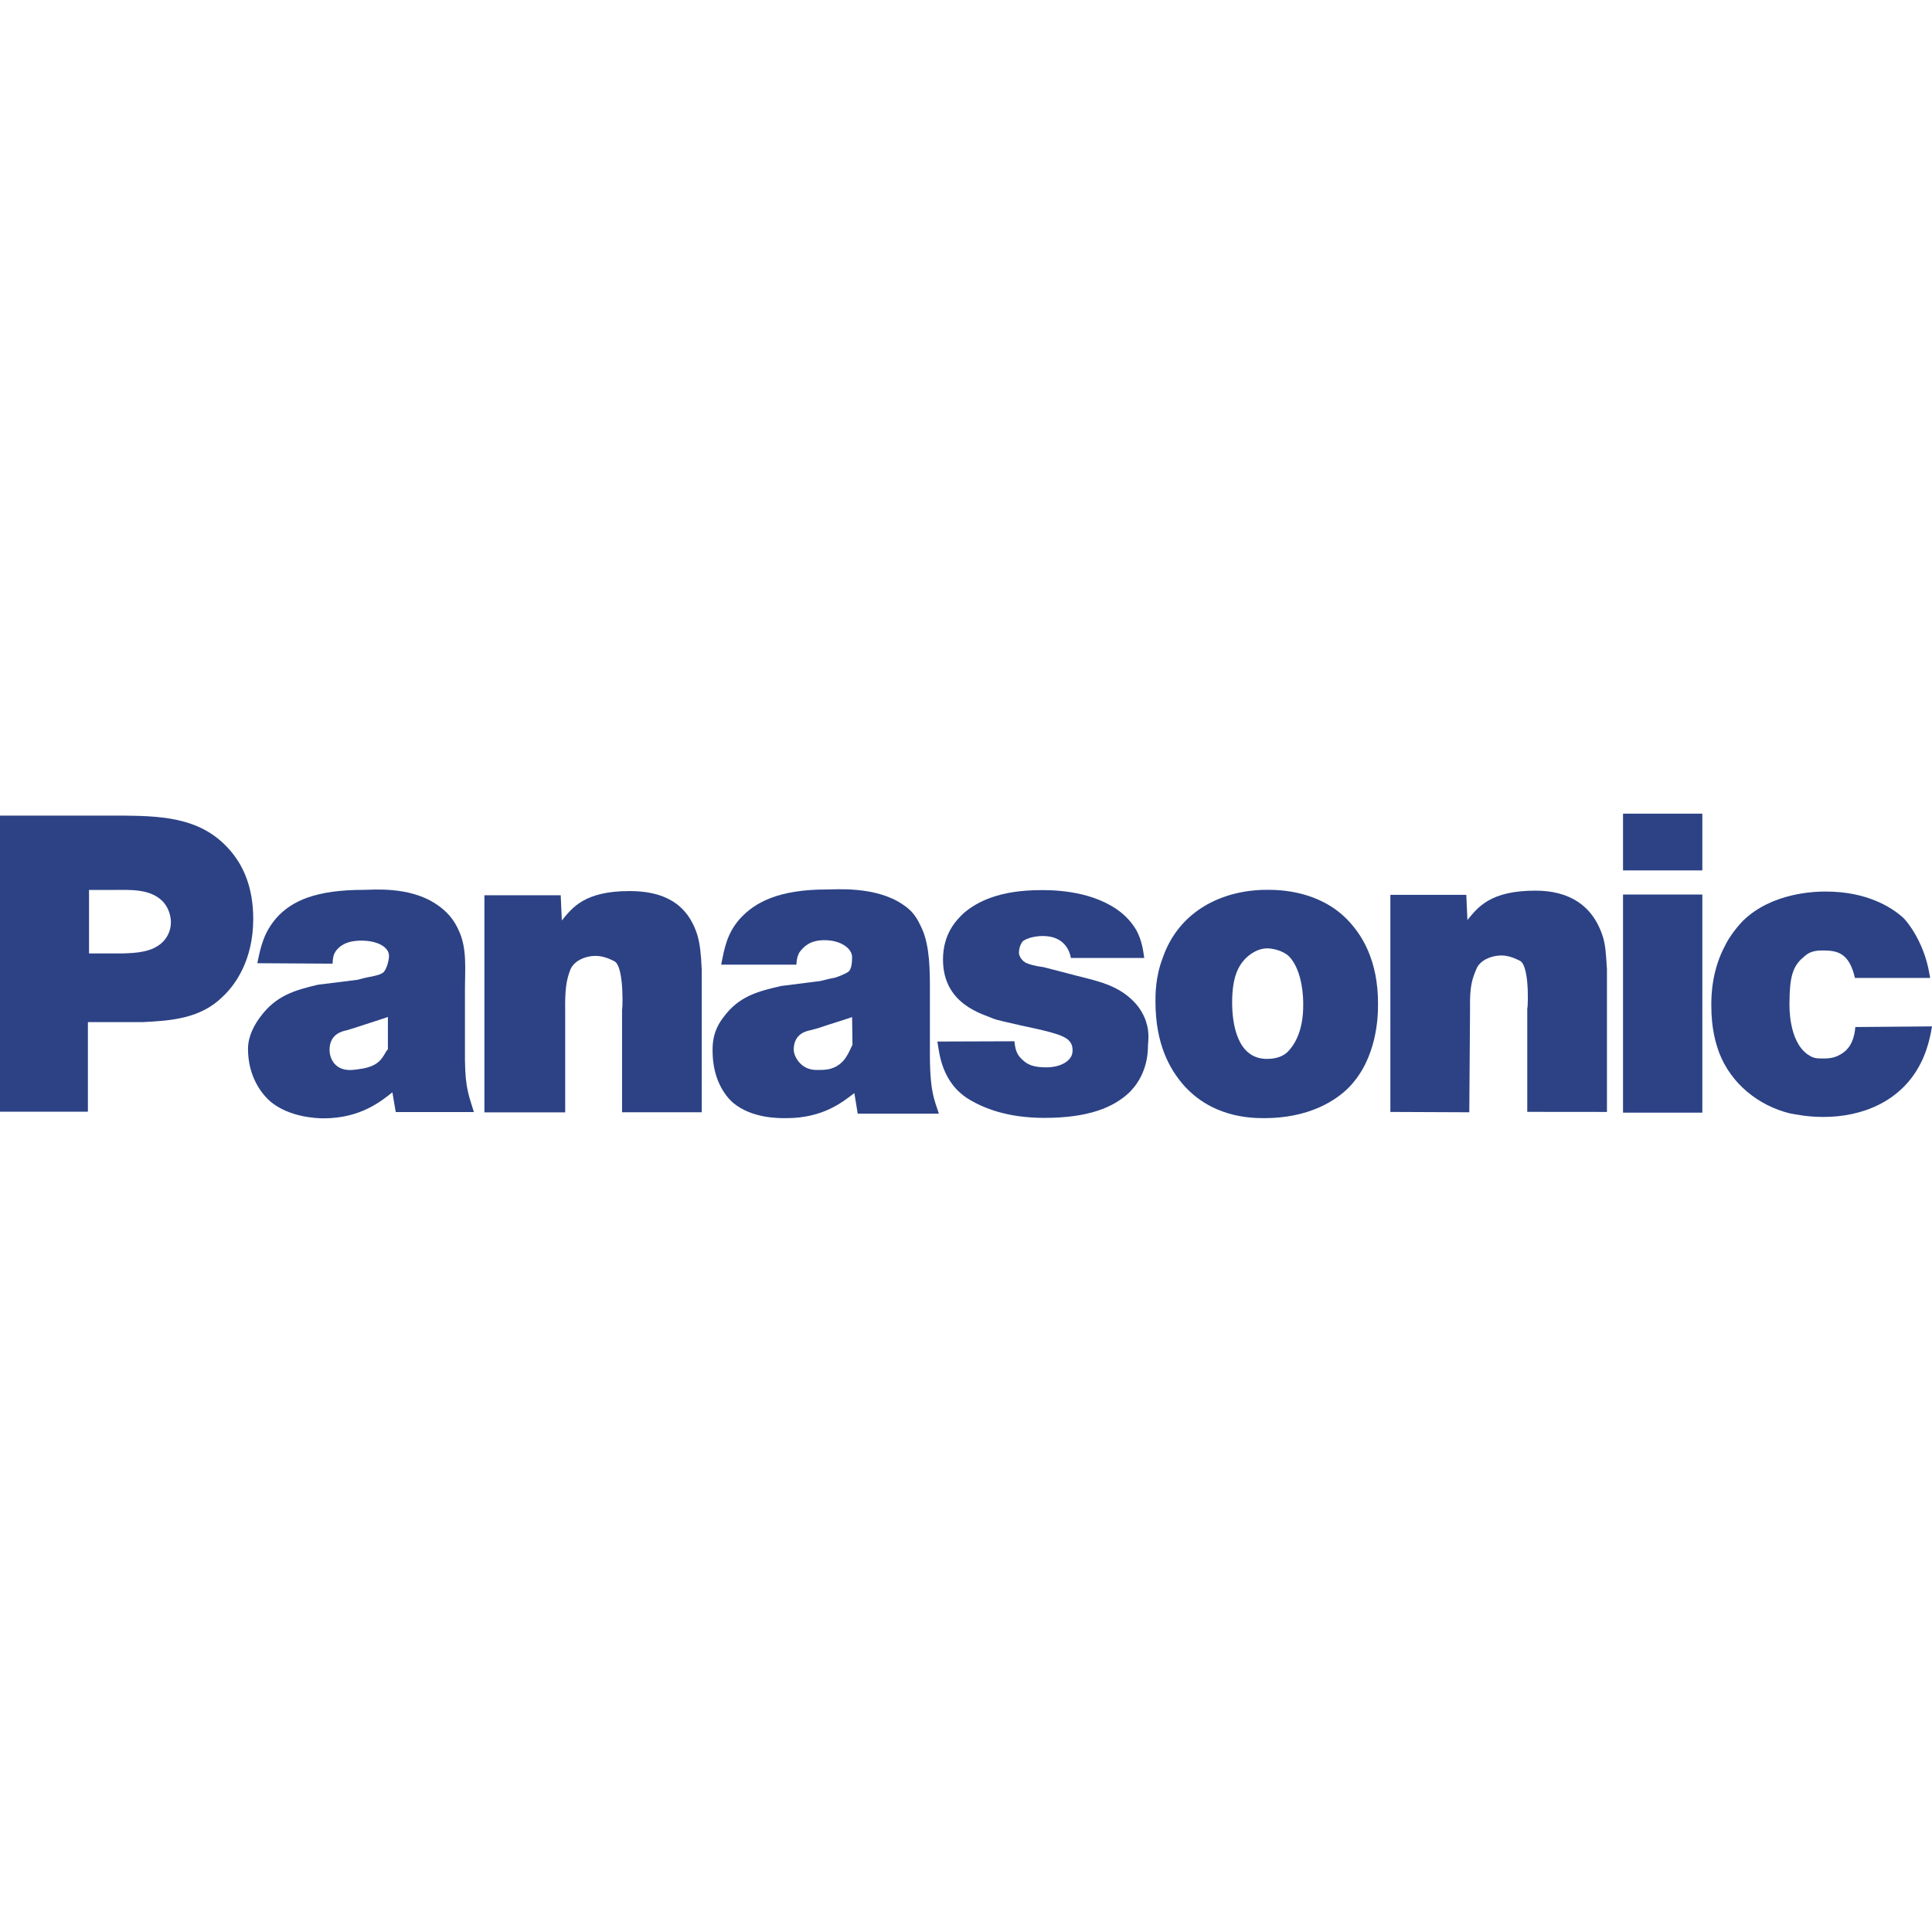 <svg width="500" height="500" viewBox="0 0 500 500" fill="none" xmlns="http://www.w3.org/2000/svg">
<path d="M0 287.711V211.079H32.139C42.982 211.195 53.437 211.767 60.697 221.515C62.73 224.264 65.537 229.317 65.537 237.798C65.537 248.466 60.891 254.884 57.696 257.875C51.984 263.596 44.337 264.177 36.786 264.526H22.749V287.711H0ZM31.462 246.752C35.237 246.655 39.497 246.452 42.207 243.693C42.982 242.88 44.24 241.244 44.24 238.582C44.143 235.939 42.982 234.293 42.304 233.48C39.013 229.908 33.688 230.315 29.332 230.315H23.04V246.752H31.462Z" fill="#2C4285"/>
<path d="M102.42 287.798L101.549 282.696C98.645 284.971 93.32 289.424 83.737 289.424C82.091 289.424 74.927 289.201 69.99 285.087C67.861 283.238 64.182 278.785 64.182 271.418C64.182 269.676 64.666 266.713 67.474 263.025C71.442 257.71 76.186 256.268 82.285 254.845L92.546 253.567C93.708 253.238 94.966 252.919 96.322 252.706C96.612 252.589 98.258 252.367 99.129 251.718C100 251.07 100.678 248.572 100.678 247.372C100.678 245.203 97.87 243.432 93.514 243.432C89.642 243.432 87.803 244.835 86.835 246.249C86.35 247.004 86.157 247.652 86.06 249.395L66.602 249.279C67.474 244.835 68.345 241.253 71.539 237.565C75.508 233.112 81.801 230.295 94.095 230.295C96.418 230.295 105.905 229.317 112.875 233.983C115.683 235.832 117.522 238.011 118.78 240.934C120.91 245.494 120.329 251.011 120.329 255.794V271.089C120.232 280.634 120.91 282.367 122.653 287.798H102.42ZM100.387 263.19C97.58 264.167 94.676 265.039 91.772 266.016L89.642 266.665C88.577 266.878 85.286 267.594 85.286 271.718C85.286 273.567 86.351 276.926 90.61 276.926C91.191 276.926 93.805 276.675 95.16 276.239C99.032 275.155 99.323 272.638 100.387 271.544V263.19Z" fill="#2C4285"/>
<path d="M160.987 287.856V260.711C160.987 263.945 161.859 250.111 158.955 248.746C157.986 248.272 156.147 247.333 153.921 247.381C151.404 247.43 148.596 248.65 147.628 250.886C146.563 253.616 146.176 256.123 146.273 261.805V287.875H125.363V231.689H145.111L145.402 238.214C148.112 234.893 151.307 230.605 162.924 230.605C171.442 230.605 177.928 233.577 180.542 242.202C181.123 244.38 181.413 246.491 181.607 250.963V287.856H160.987Z" fill="#2C4285"/>
<path d="M277.154 247.923C276.767 245.784 275.218 242.241 269.894 242.241C267.57 242.241 265.828 242.87 264.957 243.412C264.473 243.616 263.698 245.019 263.698 246.626C263.698 247.052 264.085 248.33 265.344 249.085C266.118 249.521 267.958 250.053 270.087 250.295L278.316 252.435C284.124 253.906 289.158 254.942 293.224 259.008C295.257 260.934 296.322 263.432 296.612 264.448C297.58 267.352 297.096 269.627 297.096 270.595C297.096 277.217 293.901 281.205 292.062 282.919C288.093 286.559 281.801 289.308 270.281 289.308C260.697 289.308 254.695 286.791 251.113 284.71C243.466 280.276 243.079 272.115 242.594 269.55L262.536 269.482C262.73 271.408 263.02 272.851 264.569 274.235C265.828 275.416 267.183 276.229 270.765 276.229C275.024 276.229 277.444 274.177 277.541 272.309C277.638 272.086 277.638 270.586 277.057 269.84C276.089 268.233 273.475 267.556 269.7 266.588C269.7 266.588 258.083 264.09 257.212 263.674C254.598 262.473 244.047 260.102 244.047 248.33C244.047 241.709 247.435 238.175 249.371 236.355C252.953 233.248 258.858 230.363 269.41 230.363C271.733 230.363 281.607 230.256 288.964 235.29C290.997 236.675 292.643 238.388 293.901 240.421C295.644 243.306 295.934 246.752 296.128 247.923H277.154Z" fill="#2C4285"/>
<path d="M349.08 281.428C345.692 284.864 338.722 289.376 327.202 289.376C323.524 289.376 313.359 289.163 305.905 280.353C302.807 276.597 299.032 270.363 299.032 259.182C299.032 257.246 299.032 252.841 300.871 248.011C305.034 235.765 316.36 230.179 328.267 230.286C331.462 230.286 341.433 230.605 348.596 237.914C352.178 241.563 356.728 248.224 356.631 260.044C356.631 262.938 356.438 273.906 349.08 281.428ZM333.592 247.507C331.752 245.784 328.945 245.436 327.977 245.436C325.557 245.436 323.814 246.839 323.233 247.265C320.716 249.308 318.877 252.415 318.877 259.395C318.877 264.874 320.136 274.042 327.88 274.042C330.107 274.042 332.236 273.461 333.592 271.854C335.431 269.811 337.367 266.123 337.27 259.676C337.27 259.356 337.367 251.37 333.592 247.507Z" fill="#2C4285"/>
<path d="M420.039 231.505H440.561V287.953H420.039V231.505ZM420.039 210.576H440.561V225.261H420.039V210.576Z" fill="#2C4285"/>
<path d="M480.058 253.093C478.509 246.316 475.218 245.978 471.539 245.978C468.538 245.978 467.57 246.994 466.602 247.836C463.988 250.063 463.117 252.822 463.117 259.705C463.117 260.227 462.827 269.424 467.861 272.919C469.313 273.877 469.99 273.935 471.733 273.935C472.314 273.935 474.056 273.993 475.605 273.257C477.638 272.309 479.768 270.566 480.155 265.794L500 265.629C499.806 266.907 499.032 271.408 497.096 275.116C492.159 284.961 482.091 289.066 471.926 289.066C467.764 289.066 464.86 288.437 463.117 288.117C455.082 286.104 448.015 280.489 444.918 272.444C444.046 270.014 442.885 266.307 442.885 260.16C442.885 257.623 442.982 251.06 446.563 244.497C447.047 243.441 448.693 240.789 451.016 238.359C458.567 230.944 469.797 230.731 472.507 230.731C482.962 230.731 489.448 234.651 492.643 237.614C493.611 238.572 495.547 241.128 497.096 244.622C498.354 247.478 499.032 250.024 499.516 253.093H480.058Z" fill="#2C4285"/>
<path d="M240.658 271.389V256.123C240.658 251.35 240.658 244.932 238.625 240.382C237.27 237.449 236.302 235.823 233.495 233.983C226.525 229.317 216.263 230.198 213.94 230.198C201.646 230.198 195.353 233.441 191.384 237.894C188.19 241.583 187.512 245.194 186.641 249.647H206.099C206.196 247.904 206.486 247.256 206.873 246.491C207.938 245.087 209.487 243.316 213.359 243.316C217.715 243.316 220.523 245.532 220.523 247.701C220.523 248.891 220.426 250.837 219.555 251.486C218.683 252.144 216.457 252.919 216.07 253.025C215.102 253.19 213.843 253.48 212.294 253.887L202.13 255.174C196.031 256.588 191.288 257.827 187.318 263.141C184.414 266.83 184.414 270.198 184.414 271.931C184.414 279.308 187.609 283.567 189.739 285.416C194.676 289.53 201.742 289.376 203.485 289.376C213.069 289.376 218.103 285.165 221.104 282.89L221.975 288.214H242.982C241.82 284.526 240.561 282.599 240.658 271.389ZM215.005 276.568C213.65 277.004 211.326 276.907 210.745 276.878C207.26 276.646 205.421 273.47 205.421 271.621C205.421 267.498 208.712 266.83 209.777 266.617L212.004 265.997C214.811 265.019 217.715 264.196 220.523 263.219L220.62 270.392C219.748 272.009 218.78 275.484 215.005 276.568Z" fill="#2C4285"/>
<path d="M395.256 287.749V260.431C395.256 263.664 396.225 250.005 393.32 248.63C392.352 248.175 390.513 247.226 388.383 247.275C385.866 247.323 382.962 248.543 382.091 250.779C380.929 253.509 380.348 255.368 380.445 261.041L380.252 287.856L359.826 287.769V231.583H379.477L379.768 238.107C382.478 234.787 385.673 230.498 397.386 230.498C405.808 230.498 412.294 234.08 414.908 242.706C415.489 244.884 415.586 246.307 415.876 250.779V287.769L395.256 287.749Z" fill="#2C4285"/>
</svg>
